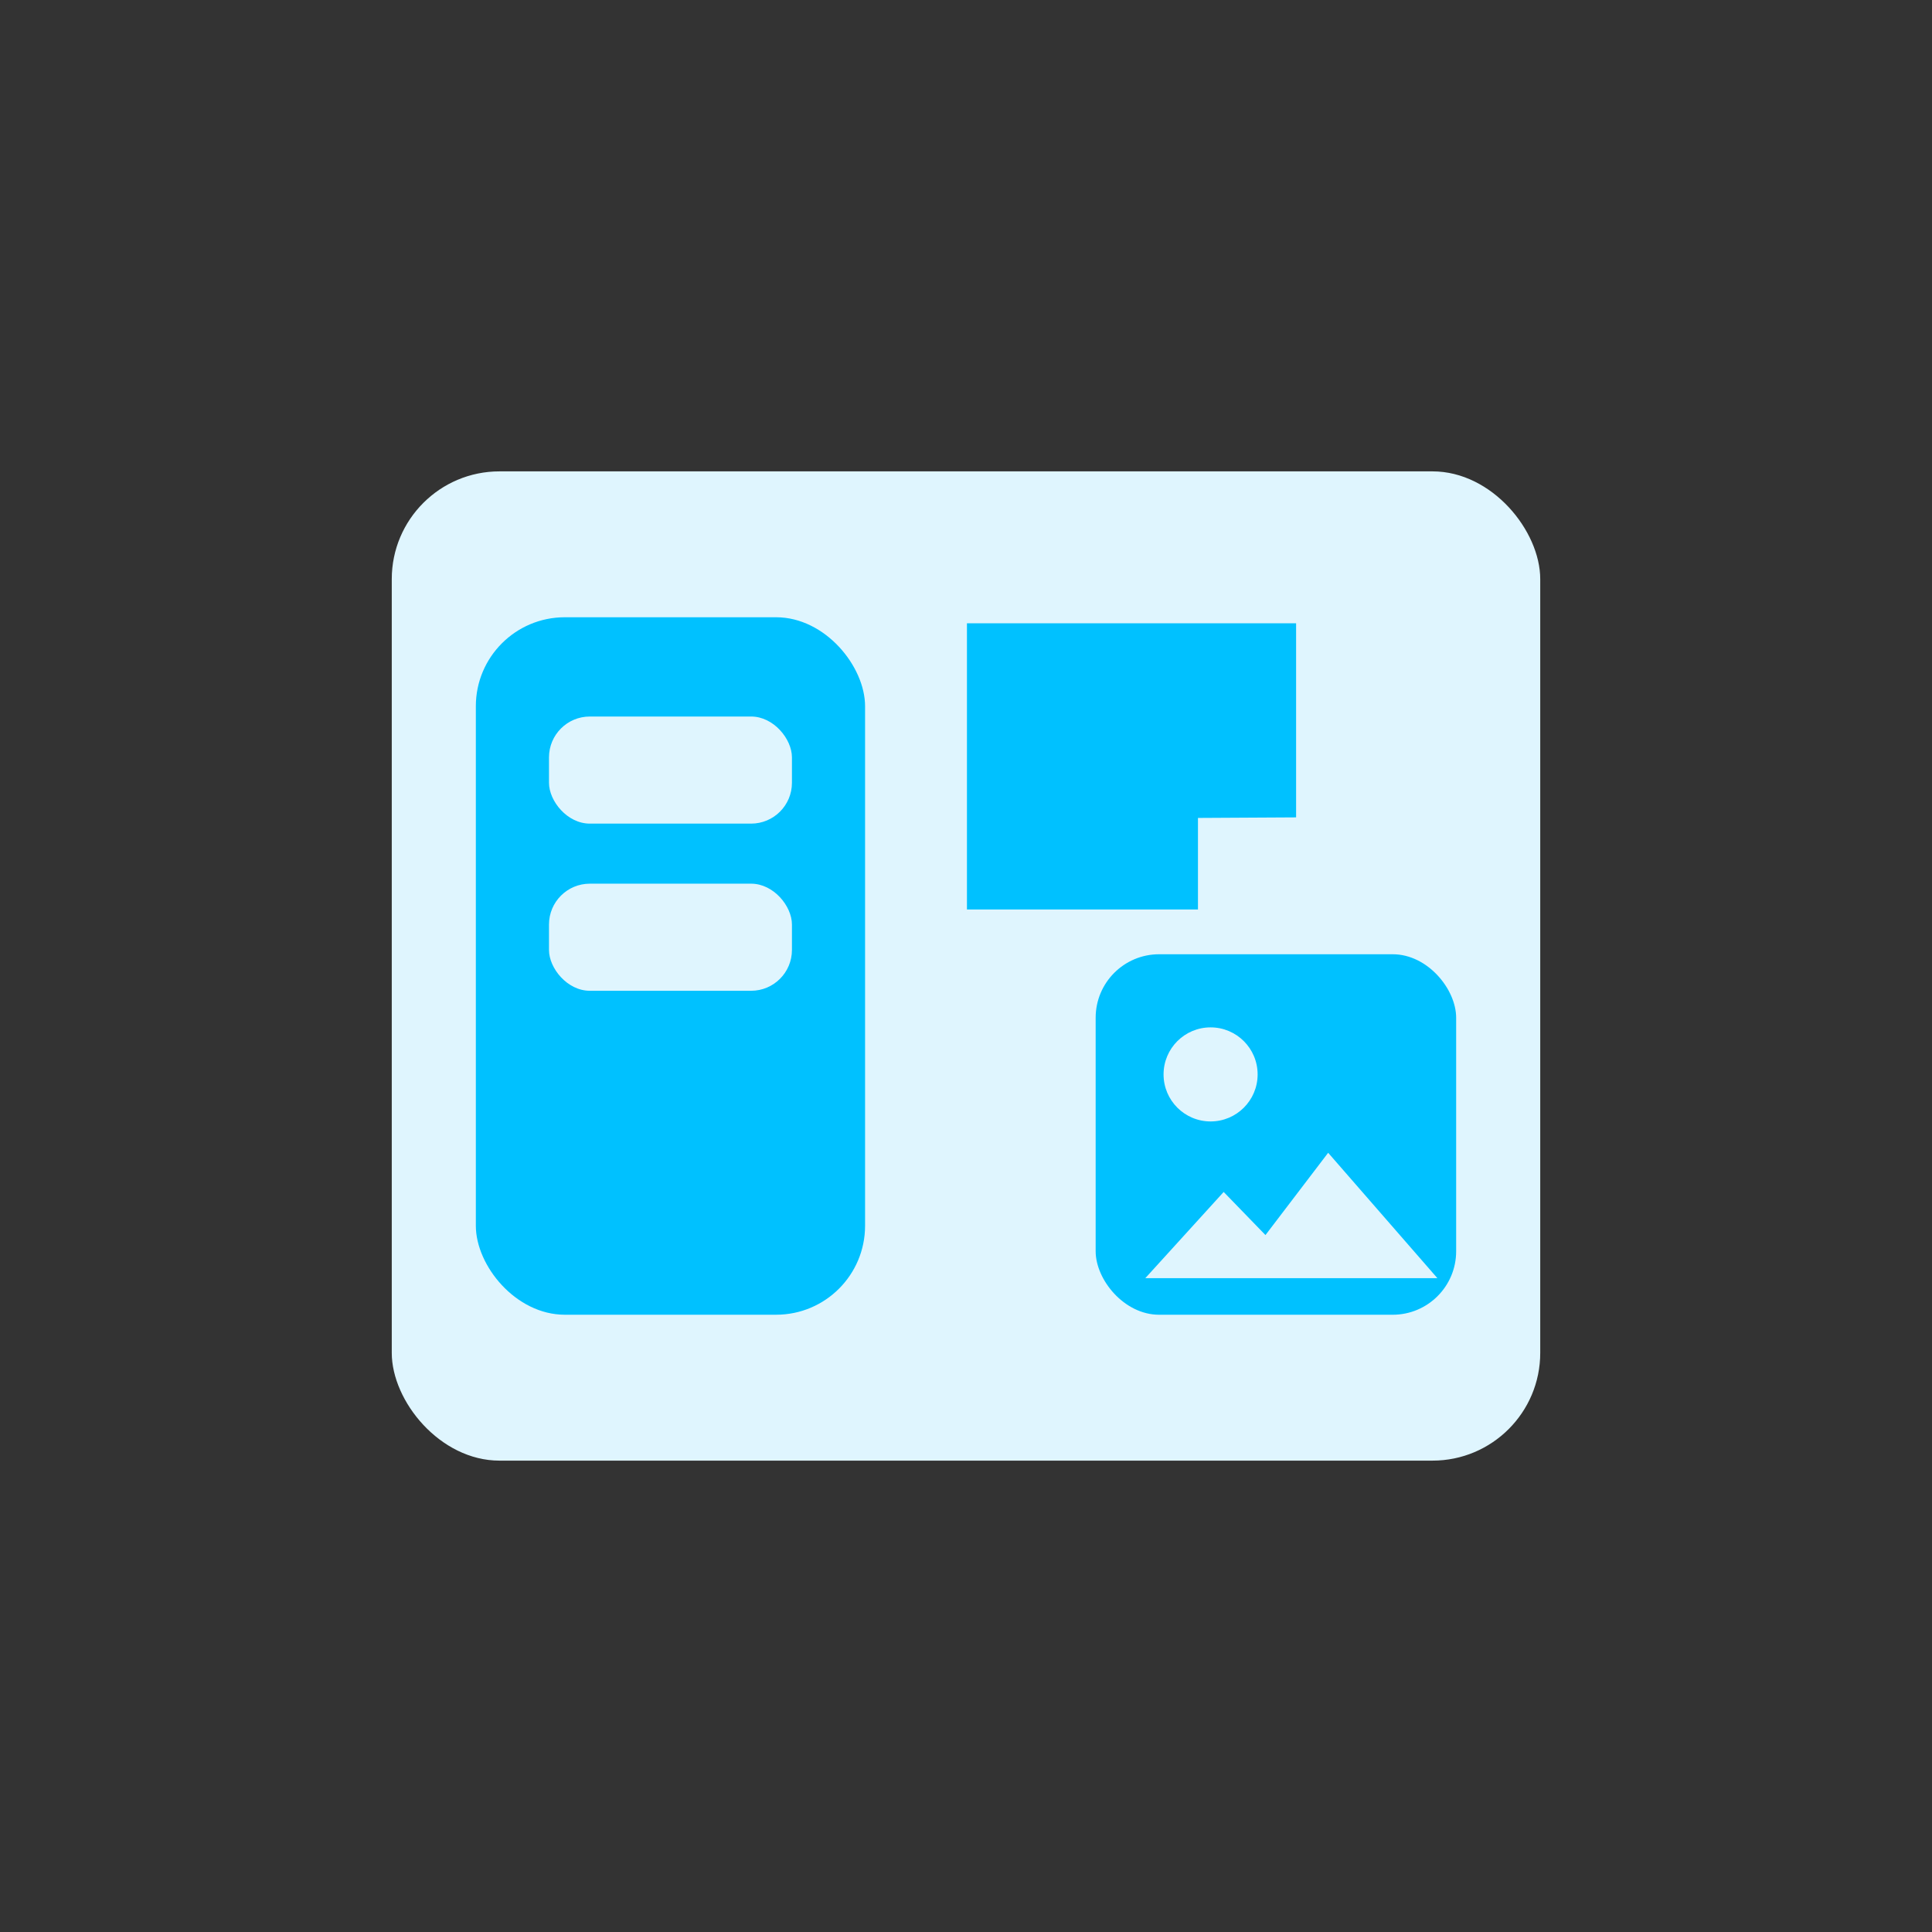 <svg xmlns="http://www.w3.org/2000/svg" id="Layer_1" data-name="Layer 1" viewBox="0 0 1080 1080"><rect x="0" y="0" width="1080" height="1080" fill="#333333" stroke="none"/><defs><style>      .cls-1 {        fill: #dff5fe;      }      .cls-2 {        fill: #00c1ff;      }    </style></defs><rect class="cls-1" x="219" y="263.5" width="642" height="553" rx="60.22" ry="60.22"></rect><rect class="cls-2" x="266" y="345.05" width="217.58" height="389.89" rx="49.74" ry="49.74"></rect><rect class="cls-2" x="612.48" y="533.43" width="201.52" height="201.52" rx="35.49" ry="35.49"></rect><path class="cls-2" d="M540.53,348.41v160.01h129.14v-51.19c18.29-.1,36.58-.21,54.86-.31v-108.51h-184Z"></path><circle class="cls-1" cx="676.73" cy="600.6" r="26.29"></circle><polygon class="cls-1" points="640.23 714.5 684.04 666.31 707.4 690.41 742.45 644.41 803.51 714.5 640.23 714.5"></polygon><rect class="cls-1" x="306.89" y="400.54" width="135.81" height="59.87" rx="22.83" ry="22.83"></rect><rect class="cls-1" x="306.89" y="493.98" width="135.81" height="59.87" rx="22.83" ry="22.83"></rect></svg>
